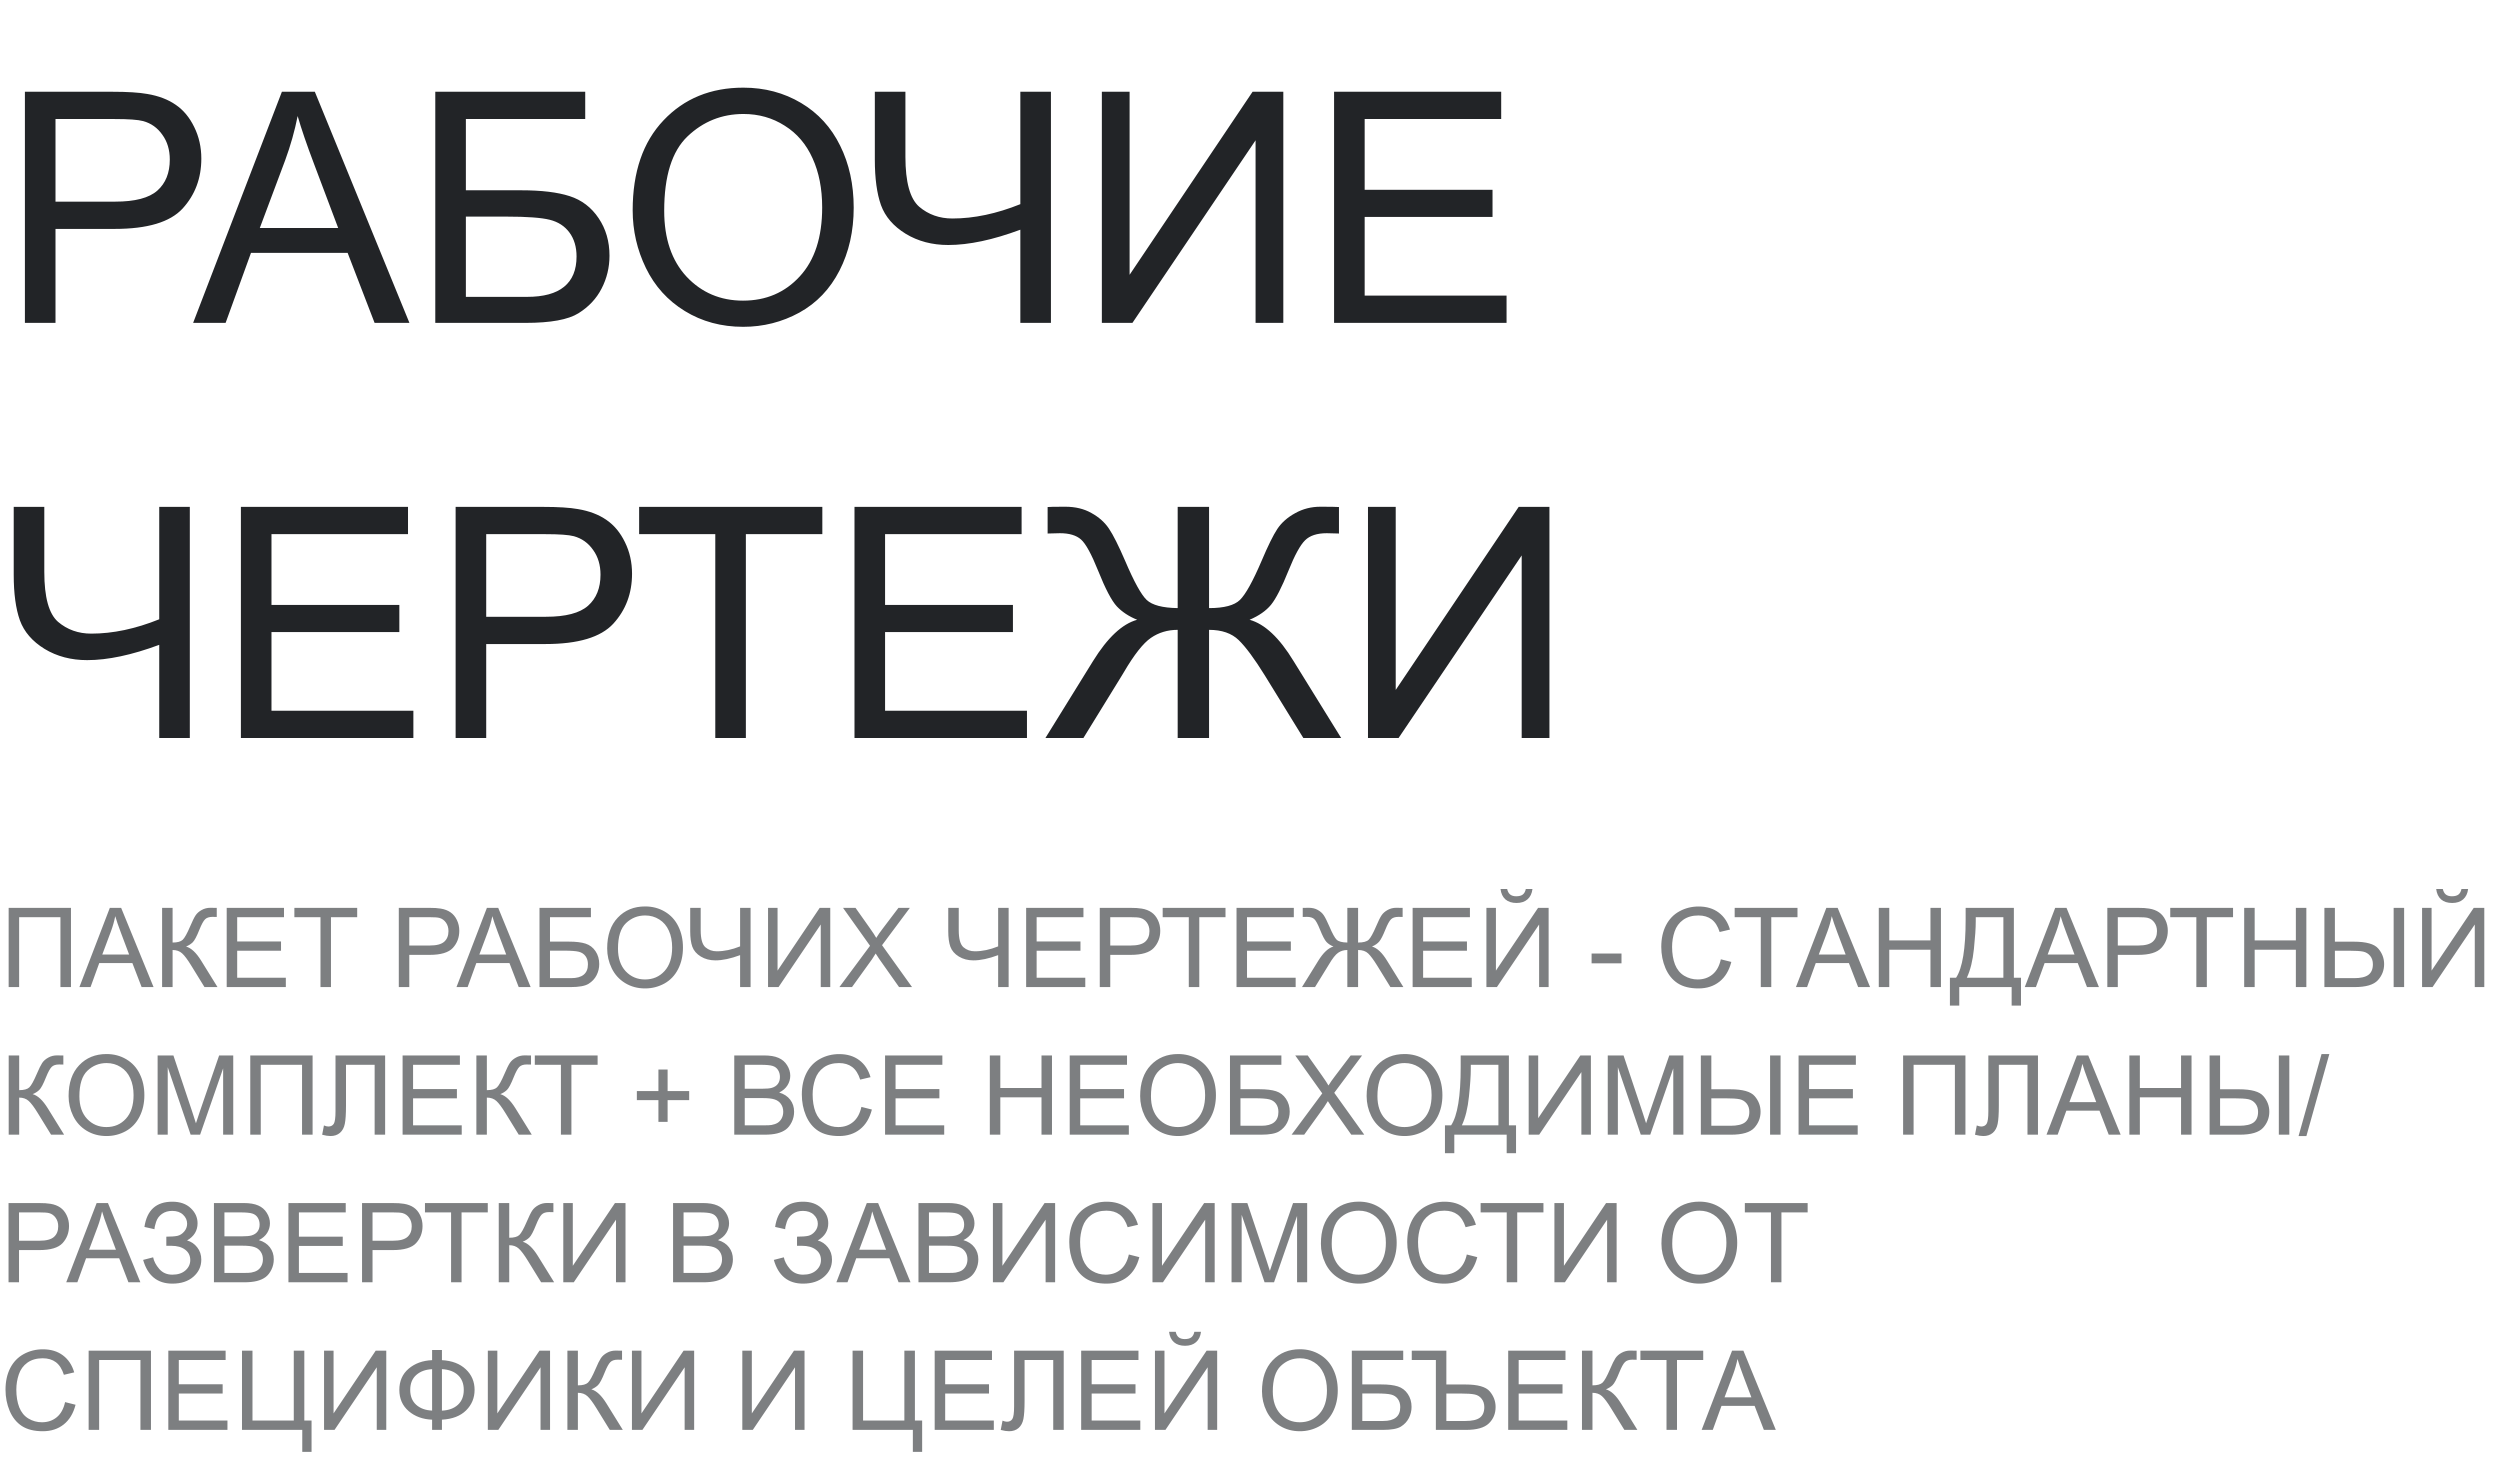 <?xml version="1.0" encoding="UTF-8"?> <svg xmlns="http://www.w3.org/2000/svg" width="271" height="159" viewBox="0 0 271 159" fill="none"><path d="M2.7 35V9.946H12.151C13.814 9.946 15.085 10.026 15.962 10.185C17.192 10.391 18.224 10.784 19.055 11.365C19.887 11.934 20.553 12.738 21.055 13.774C21.567 14.811 21.824 15.95 21.824 17.192C21.824 19.323 21.146 21.129 19.79 22.61C18.434 24.08 15.985 24.814 12.441 24.814H6.016V35H2.7ZM6.016 21.858H12.493C14.635 21.858 16.156 21.459 17.056 20.662C17.956 19.864 18.406 18.742 18.406 17.295C18.406 16.247 18.138 15.352 17.602 14.612C17.078 13.86 16.384 13.364 15.518 13.125C14.959 12.977 13.928 12.903 12.424 12.903H6.016V21.858ZM20.935 35L30.557 9.946H34.128L44.382 35H40.605L37.683 27.412H27.207L24.456 35H20.935ZM28.164 24.712H36.658L34.043 17.773C33.245 15.666 32.653 13.934 32.266 12.578C31.947 14.185 31.497 15.78 30.916 17.363L28.164 24.712ZM47.185 9.946H63.438V12.903H50.501V20.627H56.482C58.692 20.627 60.447 20.838 61.746 21.26C63.056 21.681 64.104 22.479 64.89 23.652C65.676 24.814 66.069 26.17 66.069 27.72C66.069 28.984 65.784 30.169 65.215 31.274C64.657 32.368 63.819 33.263 62.703 33.958C61.586 34.653 59.683 35 56.995 35H47.185V9.946ZM50.501 32.18H57.131C58.92 32.18 60.259 31.816 61.148 31.086C62.047 30.357 62.498 29.264 62.498 27.805C62.498 26.768 62.241 25.902 61.728 25.207C61.216 24.512 60.504 24.051 59.592 23.823C58.681 23.595 57.126 23.481 54.927 23.481H50.501V32.18ZM68.582 22.798C68.582 18.639 69.698 15.387 71.931 13.04C74.164 10.681 77.047 9.502 80.579 9.502C82.891 9.502 84.976 10.055 86.834 11.16C88.691 12.265 90.103 13.809 91.072 15.791C92.052 17.762 92.541 20.001 92.541 22.507C92.541 25.048 92.029 27.321 91.003 29.326C89.978 31.331 88.525 32.852 86.645 33.889C84.766 34.915 82.738 35.427 80.561 35.427C78.203 35.427 76.095 34.858 74.238 33.718C72.381 32.579 70.974 31.024 70.017 29.053C69.06 27.082 68.582 24.997 68.582 22.798ZM71.999 22.849C71.999 25.868 72.808 28.25 74.426 29.993C76.055 31.724 78.095 32.59 80.544 32.59C83.04 32.59 85.09 31.713 86.697 29.959C88.315 28.204 89.124 25.715 89.124 22.49C89.124 20.451 88.776 18.674 88.081 17.158C87.397 15.632 86.389 14.452 85.056 13.621C83.734 12.777 82.248 12.356 80.596 12.356C78.249 12.356 76.226 13.165 74.529 14.783C72.843 16.389 71.999 19.078 71.999 22.849ZM113.921 35H110.605V24.9C107.632 26.005 105.028 26.558 102.795 26.558C101.052 26.558 99.514 26.153 98.181 25.344C96.848 24.524 95.954 23.487 95.498 22.234C95.054 20.981 94.832 19.34 94.832 17.312V9.946H98.147V17.004C98.147 19.739 98.643 21.539 99.634 22.405C100.636 23.259 101.838 23.686 103.24 23.686C105.575 23.686 108.031 23.168 110.605 22.131V9.946H113.921V35ZM119.441 9.946H122.449V29.788L135.779 9.946H139.111V35H136.104V15.21L122.756 35H119.441V9.946ZM144.614 35V9.946H162.729V12.903H147.93V20.576H161.79V23.516H147.93V32.044H163.311V35H144.614ZM20.576 80H17.261V69.9C14.287 71.005 11.684 71.558 9.451 71.558C7.708 71.558 6.169 71.153 4.836 70.344C3.503 69.524 2.609 68.487 2.153 67.234C1.709 65.981 1.487 64.34 1.487 62.312V54.946H4.802V62.004C4.802 64.739 5.298 66.539 6.289 67.405C7.292 68.259 8.494 68.686 9.895 68.686C12.231 68.686 14.686 68.168 17.261 67.131V54.946H20.576V80ZM26.113 80V54.946H44.228V57.903H29.429V65.576H43.289V68.516H29.429V77.043H44.81V80H26.113ZM49.39 80V54.946H58.84C60.504 54.946 61.774 55.026 62.651 55.185C63.882 55.391 64.913 55.784 65.745 56.365C66.576 56.934 67.243 57.738 67.744 58.774C68.257 59.811 68.513 60.95 68.513 62.192C68.513 64.323 67.835 66.129 66.48 67.61C65.124 69.08 62.674 69.814 59.131 69.814H52.705V80H49.39ZM52.705 66.858H59.182C61.324 66.858 62.845 66.459 63.745 65.662C64.645 64.864 65.095 63.742 65.095 62.295C65.095 61.247 64.828 60.352 64.292 59.612C63.768 58.86 63.073 58.364 62.207 58.125C61.649 57.977 60.618 57.903 59.114 57.903H52.705V66.858ZM77.537 80V57.903H69.282V54.946H89.141V57.903H80.852V80H77.537ZM92.627 80V54.946H110.742V57.903H95.942V65.576H109.802V68.516H95.942V77.043H111.323V80H92.627ZM131.062 54.946V65.918C132.691 65.918 133.808 65.622 134.412 65.029C135.027 64.425 135.807 63.018 136.753 60.808C137.448 59.167 138.018 58.011 138.462 57.339C138.918 56.655 139.561 56.086 140.393 55.63C141.225 55.163 142.136 54.929 143.127 54.929C144.21 54.929 144.882 54.941 145.144 54.963V57.834C145.042 57.834 144.825 57.829 144.495 57.817C144.13 57.806 143.908 57.8 143.828 57.8C142.769 57.8 141.982 58.057 141.47 58.569C140.946 59.082 140.347 60.176 139.675 61.851C138.946 63.662 138.314 64.898 137.778 65.559C137.243 66.209 136.468 66.75 135.454 67.183C137.095 67.638 138.684 69.131 140.222 71.66L145.383 80H141.282L137.095 73.198C135.978 71.398 135.038 70.128 134.275 69.387C133.512 68.647 132.441 68.276 131.062 68.276V80H127.661V68.276C126.567 68.276 125.599 68.567 124.756 69.148C123.924 69.718 122.95 70.954 121.833 72.856L121.628 73.198L117.441 80H113.323L118.484 71.66C120.056 69.12 121.651 67.627 123.269 67.183C122.369 66.818 121.634 66.334 121.064 65.73C120.495 65.115 119.817 63.822 119.031 61.851C118.313 60.062 117.698 58.94 117.185 58.484C116.672 58.028 115.909 57.8 114.895 57.8L113.562 57.834V54.963C113.687 54.941 114.325 54.929 115.476 54.929C116.57 54.929 117.515 55.157 118.313 55.613C119.122 56.057 119.754 56.621 120.21 57.305C120.666 57.977 121.252 59.145 121.97 60.808C122.927 63.053 123.702 64.46 124.294 65.029C124.898 65.599 126.021 65.895 127.661 65.918V54.946H131.062ZM148.289 54.946H151.296V74.788L164.626 54.946H167.959V80H164.951V60.21L151.604 80H148.289V54.946Z" fill="#222427"></path><path d="M0.938 98.41H7.693V107H6.551V99.424H2.074V107H0.938V98.41ZM8.607 107L11.906 98.41H13.131L16.646 107H15.352L14.35 104.398H10.758L9.814 107H8.607ZM11.086 103.473H13.998L13.102 101.094C12.828 100.371 12.625 99.777 12.492 99.312C12.383 99.863 12.229 100.41 12.029 100.953L11.086 103.473ZM17.572 98.41H18.709V102.172C19.229 102.172 19.594 102.072 19.805 101.873C20.016 101.67 20.285 101.186 20.613 100.42C20.852 99.857 21.047 99.461 21.199 99.231C21.355 98.996 21.576 98.801 21.861 98.644C22.146 98.484 22.461 98.404 22.805 98.404C23.242 98.404 23.473 98.408 23.496 98.416V99.4C23.457 99.4 23.381 99.398 23.268 99.394C23.143 99.391 23.066 99.389 23.039 99.389C22.676 99.389 22.406 99.477 22.23 99.652C22.051 99.828 21.846 100.203 21.615 100.777C21.326 101.504 21.082 101.963 20.883 102.154C20.684 102.342 20.445 102.492 20.168 102.605C20.723 102.758 21.27 103.27 21.809 104.141L23.578 107H22.166L20.73 104.668C20.336 104.023 20.006 103.582 19.74 103.344C19.475 103.102 19.131 102.98 18.709 102.98V107H17.572V98.41ZM24.574 107V98.41H30.785V99.424H25.711V102.055H30.463V103.062H25.711V105.986H30.984V107H24.574ZM34.74 107V99.424H31.91V98.41H38.719V99.424H35.877V107H34.74ZM43.23 107V98.41H46.471C47.041 98.41 47.477 98.438 47.777 98.492C48.199 98.562 48.553 98.697 48.838 98.897C49.123 99.092 49.352 99.367 49.523 99.723C49.699 100.078 49.787 100.469 49.787 100.895C49.787 101.625 49.555 102.244 49.09 102.752C48.625 103.256 47.785 103.508 46.57 103.508H44.367V107H43.23ZM44.367 102.494H46.588C47.322 102.494 47.844 102.357 48.152 102.084C48.461 101.811 48.615 101.426 48.615 100.93C48.615 100.57 48.523 100.264 48.34 100.01C48.16 99.752 47.922 99.582 47.625 99.5C47.434 99.449 47.08 99.424 46.565 99.424H44.367V102.494ZM49.482 107L52.781 98.41H54.006L57.522 107H56.227L55.225 104.398H51.633L50.69 107H49.482ZM51.961 103.473H54.873L53.977 101.094C53.703 100.371 53.5 99.777 53.367 99.312C53.258 99.863 53.103 100.41 52.904 100.953L51.961 103.473ZM58.482 98.41H64.055V99.424H59.619V102.072H61.67C62.428 102.072 63.029 102.145 63.475 102.289C63.924 102.434 64.283 102.707 64.553 103.109C64.822 103.508 64.957 103.973 64.957 104.504C64.957 104.938 64.859 105.344 64.664 105.723C64.473 106.098 64.186 106.404 63.803 106.643C63.42 106.881 62.768 107 61.846 107H58.482V98.41ZM59.619 106.033H61.893C62.506 106.033 62.965 105.908 63.27 105.658C63.578 105.408 63.732 105.033 63.732 104.533C63.732 104.178 63.645 103.881 63.469 103.643C63.293 103.404 63.049 103.246 62.736 103.168C62.424 103.09 61.891 103.051 61.137 103.051H59.619V106.033ZM65.818 102.816C65.818 101.391 66.201 100.275 66.967 99.471C67.732 98.662 68.721 98.258 69.932 98.258C70.725 98.258 71.439 98.447 72.076 98.826C72.713 99.205 73.197 99.734 73.529 100.414C73.865 101.09 74.033 101.857 74.033 102.717C74.033 103.588 73.857 104.367 73.506 105.055C73.154 105.742 72.656 106.264 72.012 106.619C71.367 106.971 70.672 107.146 69.926 107.146C69.117 107.146 68.394 106.951 67.758 106.561C67.121 106.17 66.639 105.637 66.311 104.961C65.982 104.285 65.818 103.57 65.818 102.816ZM66.99 102.834C66.99 103.869 67.268 104.686 67.822 105.283C68.381 105.877 69.08 106.174 69.92 106.174C70.775 106.174 71.478 105.873 72.029 105.271C72.584 104.67 72.861 103.816 72.861 102.711C72.861 102.012 72.742 101.402 72.504 100.883C72.269 100.359 71.924 99.955 71.467 99.67C71.014 99.381 70.504 99.236 69.938 99.236C69.133 99.236 68.439 99.514 67.857 100.068C67.279 100.619 66.99 101.541 66.99 102.834ZM81.363 107H80.227V103.537C79.207 103.916 78.314 104.105 77.549 104.105C76.951 104.105 76.424 103.967 75.967 103.689C75.51 103.408 75.203 103.053 75.047 102.623C74.894 102.193 74.818 101.631 74.818 100.936V98.41H75.955V100.83C75.955 101.768 76.125 102.385 76.465 102.682C76.809 102.975 77.221 103.121 77.701 103.121C78.502 103.121 79.344 102.943 80.227 102.588V98.41H81.363V107ZM83.256 98.41H84.287V105.213L88.857 98.41H90V107H88.969V100.215L84.393 107H83.256V98.41ZM90.99 107L94.312 102.523L91.383 98.41H92.736L94.295 100.613C94.619 101.07 94.85 101.422 94.986 101.668C95.178 101.355 95.404 101.029 95.666 100.689L97.394 98.41H98.631L95.613 102.459L98.865 107H97.459L95.297 103.936C95.176 103.76 95.051 103.568 94.922 103.361C94.731 103.674 94.594 103.889 94.512 104.006L92.356 107H90.99ZM109.336 107H108.199V103.537C107.18 103.916 106.287 104.105 105.521 104.105C104.924 104.105 104.396 103.967 103.939 103.689C103.482 103.408 103.176 103.053 103.02 102.623C102.867 102.193 102.791 101.631 102.791 100.936V98.41H103.928V100.83C103.928 101.768 104.098 102.385 104.438 102.682C104.781 102.975 105.193 103.121 105.674 103.121C106.475 103.121 107.316 102.943 108.199 102.588V98.41H109.336V107ZM111.234 107V98.41H117.445V99.424H112.371V102.055H117.123V103.062H112.371V105.986H117.645V107H111.234ZM119.215 107V98.41H122.455C123.025 98.41 123.461 98.438 123.762 98.492C124.184 98.562 124.537 98.697 124.822 98.897C125.107 99.092 125.336 99.367 125.508 99.723C125.684 100.078 125.771 100.469 125.771 100.895C125.771 101.625 125.539 102.244 125.074 102.752C124.609 103.256 123.77 103.508 122.555 103.508H120.352V107H119.215ZM120.352 102.494H122.572C123.307 102.494 123.828 102.357 124.137 102.084C124.445 101.811 124.6 101.426 124.6 100.93C124.6 100.57 124.508 100.264 124.324 100.01C124.145 99.752 123.906 99.582 123.609 99.5C123.418 99.449 123.064 99.424 122.549 99.424H120.352V102.494ZM128.865 107V99.424H126.035V98.41H132.844V99.424H130.002V107H128.865ZM134.039 107V98.41H140.25V99.424H135.176V102.055H139.928V103.062H135.176V105.986H140.449V107H134.039ZM147.217 98.41V102.172C147.775 102.172 148.158 102.07 148.365 101.867C148.576 101.66 148.844 101.178 149.168 100.42C149.406 99.857 149.602 99.461 149.754 99.231C149.91 98.996 150.131 98.801 150.416 98.644C150.701 98.484 151.014 98.404 151.354 98.404C151.725 98.404 151.955 98.408 152.045 98.416V99.4C152.01 99.4 151.936 99.398 151.822 99.394C151.697 99.391 151.621 99.389 151.594 99.389C151.23 99.389 150.961 99.477 150.785 99.652C150.605 99.828 150.4 100.203 150.17 100.777C149.92 101.398 149.703 101.822 149.52 102.049C149.336 102.271 149.07 102.457 148.723 102.605C149.285 102.762 149.83 103.273 150.357 104.141L152.127 107H150.721L149.285 104.668C148.902 104.051 148.58 103.615 148.318 103.361C148.057 103.107 147.689 102.98 147.217 102.98V107H146.051V102.98C145.676 102.98 145.344 103.08 145.055 103.279C144.77 103.475 144.436 103.898 144.053 104.551L143.982 104.668L142.547 107H141.135L142.904 104.141C143.443 103.27 143.99 102.758 144.545 102.605C144.236 102.48 143.984 102.314 143.789 102.107C143.594 101.896 143.361 101.453 143.092 100.777C142.846 100.164 142.635 99.779 142.459 99.623C142.283 99.467 142.021 99.389 141.674 99.389L141.217 99.4V98.416C141.26 98.408 141.479 98.404 141.873 98.404C142.248 98.404 142.572 98.482 142.846 98.639C143.123 98.791 143.34 98.984 143.496 99.219C143.652 99.449 143.854 99.85 144.1 100.42C144.428 101.189 144.693 101.672 144.896 101.867C145.104 102.062 145.488 102.164 146.051 102.172V98.41H147.217ZM153.129 107V98.41H159.34V99.424H154.266V102.055H159.018V103.062H154.266V105.986H159.539V107H153.129ZM161.127 98.41H162.158V105.213L166.729 98.41H167.871V107H166.84V100.215L162.264 107H161.127V98.41ZM165.398 96.365H166.119C166.061 96.853 165.881 97.228 165.58 97.49C165.283 97.752 164.887 97.883 164.391 97.883C163.891 97.883 163.49 97.754 163.189 97.496C162.893 97.234 162.715 96.857 162.656 96.365H163.377C163.432 96.631 163.539 96.83 163.699 96.963C163.863 97.092 164.082 97.156 164.355 97.156C164.672 97.156 164.91 97.094 165.07 96.969C165.234 96.84 165.344 96.639 165.398 96.365ZM172.529 104.422V103.361H175.77V104.422H172.529ZM186.539 103.988L187.676 104.275C187.438 105.209 187.008 105.922 186.387 106.414C185.77 106.902 185.014 107.146 184.119 107.146C183.193 107.146 182.439 106.959 181.857 106.584C181.279 106.205 180.838 105.658 180.533 104.943C180.232 104.229 180.082 103.461 180.082 102.641C180.082 101.746 180.252 100.967 180.592 100.303C180.936 99.635 181.422 99.129 182.051 98.785C182.684 98.438 183.379 98.264 184.137 98.264C184.996 98.264 185.719 98.482 186.305 98.92C186.891 99.357 187.299 99.973 187.529 100.766L186.41 101.029C186.211 100.404 185.922 99.949 185.543 99.664C185.164 99.379 184.688 99.236 184.113 99.236C183.453 99.236 182.9 99.394 182.455 99.711C182.014 100.027 181.703 100.453 181.523 100.988C181.344 101.52 181.254 102.068 181.254 102.635C181.254 103.365 181.359 104.004 181.57 104.551C181.785 105.094 182.117 105.5 182.566 105.77C183.016 106.039 183.502 106.174 184.025 106.174C184.662 106.174 185.201 105.99 185.643 105.623C186.084 105.256 186.383 104.711 186.539 103.988ZM190.869 107V99.424H188.039V98.41H194.848V99.424H192.006V107H190.869ZM194.678 107L197.977 98.41H199.201L202.717 107H201.422L200.42 104.398H196.828L195.885 107H194.678ZM197.156 103.473H200.068L199.172 101.094C198.898 100.371 198.695 99.777 198.562 99.312C198.453 99.863 198.299 100.41 198.1 100.953L197.156 103.473ZM203.66 107V98.41H204.797V101.938H209.262V98.41H210.398V107H209.262V102.951H204.797V107H203.66ZM213.076 98.41H218.303V105.986H219.076V109.004H218.062V107H212.385V109.004H211.371V105.986H212.039C212.73 104.943 213.076 102.836 213.076 99.664V98.41ZM217.166 99.424H214.172V99.863C214.172 100.594 214.105 101.594 213.973 102.863C213.844 104.129 213.588 105.17 213.205 105.986H217.166V99.424ZM219.486 107L222.785 98.41H224.01L227.525 107H226.23L225.229 104.398H221.637L220.693 107H219.486ZM221.965 103.473H224.877L223.98 101.094C223.707 100.371 223.504 99.777 223.371 99.312C223.262 99.863 223.107 100.41 222.908 100.953L221.965 103.473ZM228.434 107V98.41H231.674C232.244 98.41 232.68 98.438 232.98 98.492C233.402 98.562 233.756 98.697 234.041 98.897C234.326 99.092 234.555 99.367 234.727 99.723C234.902 100.078 234.99 100.469 234.99 100.895C234.99 101.625 234.758 102.244 234.293 102.752C233.828 103.256 232.988 103.508 231.773 103.508H229.57V107H228.434ZM229.57 102.494H231.791C232.525 102.494 233.047 102.357 233.355 102.084C233.664 101.811 233.818 101.426 233.818 100.93C233.818 100.57 233.727 100.264 233.543 100.01C233.363 99.752 233.125 99.582 232.828 99.5C232.637 99.449 232.283 99.424 231.768 99.424H229.57V102.494ZM238.084 107V99.424H235.254V98.41H242.062V99.424H239.221V107H238.084ZM243.27 107V98.41H244.406V101.938H248.871V98.41H250.008V107H248.871V102.951H244.406V107H243.27ZM251.965 98.41H253.102V102.078H255.152C256.496 102.078 257.379 102.326 257.801 102.822C258.227 103.318 258.439 103.881 258.439 104.51C258.439 105.174 258.213 105.756 257.76 106.256C257.307 106.752 256.465 107 255.234 107H251.965V98.41ZM253.102 106.033H255.182C255.896 106.033 256.414 105.914 256.734 105.676C257.059 105.434 257.221 105.049 257.221 104.521C257.221 104.162 257.123 103.861 256.928 103.619C256.732 103.377 256.48 103.223 256.172 103.156C255.863 103.09 255.348 103.057 254.625 103.057H253.102V106.033ZM259.471 98.41H260.607V107H259.471V98.41ZM262.553 98.41H263.584V105.213L268.154 98.41H269.297V107H268.266V100.215L263.689 107H262.553V98.41ZM266.824 96.365H267.545C267.486 96.853 267.307 97.228 267.006 97.49C266.709 97.752 266.312 97.883 265.816 97.883C265.316 97.883 264.916 97.754 264.615 97.496C264.318 97.234 264.141 96.857 264.082 96.365H264.803C264.857 96.631 264.965 96.83 265.125 96.963C265.289 97.092 265.508 97.156 265.781 97.156C266.098 97.156 266.336 97.094 266.496 96.969C266.66 96.84 266.77 96.639 266.824 96.365ZM0.943 114.41H2.08V118.172C2.6 118.172 2.965 118.072 3.176 117.873C3.387 117.67 3.656 117.186 3.984 116.42C4.223 115.857 4.418 115.461 4.57 115.23C4.727 114.996 4.947 114.801 5.232 114.645C5.518 114.484 5.832 114.404 6.176 114.404C6.613 114.404 6.844 114.408 6.867 114.416V115.4C6.828 115.4 6.752 115.398 6.639 115.395C6.514 115.391 6.438 115.389 6.41 115.389C6.047 115.389 5.777 115.477 5.602 115.652C5.422 115.828 5.217 116.203 4.986 116.777C4.697 117.504 4.453 117.963 4.254 118.154C4.055 118.342 3.816 118.492 3.539 118.605C4.094 118.758 4.641 119.27 5.18 120.141L6.949 123H5.537L4.102 120.668C3.707 120.023 3.377 119.582 3.111 119.344C2.846 119.102 2.502 118.98 2.08 118.98V123H0.943V114.41ZM7.436 118.816C7.436 117.391 7.818 116.275 8.584 115.471C9.35 114.662 10.338 114.258 11.549 114.258C12.342 114.258 13.057 114.447 13.693 114.826C14.33 115.205 14.815 115.734 15.146 116.414C15.482 117.09 15.65 117.857 15.65 118.717C15.65 119.588 15.475 120.367 15.123 121.055C14.771 121.742 14.273 122.264 13.629 122.619C12.984 122.971 12.289 123.146 11.543 123.146C10.734 123.146 10.012 122.951 9.375 122.561C8.738 122.17 8.256 121.637 7.928 120.961C7.6 120.285 7.436 119.57 7.436 118.816ZM8.607 118.834C8.607 119.869 8.885 120.686 9.439 121.283C9.998 121.877 10.697 122.174 11.537 122.174C12.393 122.174 13.096 121.873 13.646 121.271C14.201 120.67 14.479 119.816 14.479 118.711C14.479 118.012 14.359 117.402 14.121 116.883C13.887 116.359 13.541 115.955 13.084 115.67C12.631 115.381 12.121 115.236 11.555 115.236C10.75 115.236 10.057 115.514 9.475 116.068C8.896 116.619 8.607 117.541 8.607 118.834ZM17.086 123V114.41H18.797L20.83 120.492C21.018 121.059 21.154 121.482 21.24 121.764C21.338 121.451 21.49 120.992 21.697 120.387L23.754 114.41H25.283V123H24.188V115.811L21.691 123H20.666L18.182 115.688V123H17.086ZM27.129 114.41H33.885V123H32.742V115.424H28.266V123H27.129V114.41ZM36.369 114.41H41.748V123H40.611V115.424H37.506V119.848C37.506 120.746 37.463 121.404 37.377 121.822C37.295 122.24 37.119 122.566 36.85 122.801C36.58 123.031 36.238 123.146 35.824 123.146C35.574 123.146 35.273 123.1 34.922 123.006L35.115 121.998C35.303 122.076 35.463 122.115 35.596 122.115C35.853 122.115 36.047 122.02 36.176 121.828C36.305 121.633 36.369 121.176 36.369 120.457V114.41ZM43.641 123V114.41H49.852V115.424H44.777V118.055H49.529V119.062H44.777V121.986H50.051V123H43.641ZM51.639 114.41H52.775V118.172C53.295 118.172 53.66 118.072 53.871 117.873C54.082 117.67 54.352 117.186 54.68 116.42C54.918 115.857 55.113 115.461 55.266 115.23C55.422 114.996 55.643 114.801 55.928 114.645C56.213 114.484 56.527 114.404 56.871 114.404C57.309 114.404 57.539 114.408 57.562 114.416V115.4C57.523 115.4 57.447 115.398 57.334 115.395C57.209 115.391 57.133 115.389 57.105 115.389C56.742 115.389 56.473 115.477 56.297 115.652C56.117 115.828 55.912 116.203 55.682 116.777C55.393 117.504 55.148 117.963 54.949 118.154C54.75 118.342 54.512 118.492 54.234 118.605C54.789 118.758 55.336 119.27 55.875 120.141L57.645 123H56.232L54.797 120.668C54.402 120.023 54.072 119.582 53.807 119.344C53.541 119.102 53.197 118.98 52.775 118.98V123H51.639V114.41ZM60.803 123V115.424H57.973V114.41H64.781V115.424H61.94V123H60.803ZM71.373 121.611V119.256H69.035V118.271H71.373V115.934H72.369V118.271H74.707V119.256H72.369V121.611H71.373ZM79.594 123V114.41H82.816C83.473 114.41 83.998 114.498 84.393 114.674C84.791 114.846 85.102 115.113 85.324 115.477C85.551 115.836 85.664 116.213 85.664 116.607C85.664 116.975 85.564 117.32 85.365 117.645C85.166 117.969 84.865 118.23 84.463 118.43C84.982 118.582 85.381 118.842 85.658 119.209C85.939 119.576 86.08 120.01 86.08 120.51C86.08 120.912 85.994 121.287 85.822 121.635C85.654 121.979 85.445 122.244 85.195 122.432C84.945 122.619 84.631 122.762 84.252 122.859C83.877 122.953 83.416 123 82.869 123H79.594ZM80.731 118.02H82.588C83.092 118.02 83.453 117.986 83.672 117.92C83.961 117.834 84.178 117.691 84.322 117.492C84.471 117.293 84.545 117.043 84.545 116.742C84.545 116.457 84.477 116.207 84.34 115.992C84.203 115.773 84.008 115.625 83.754 115.547C83.5 115.465 83.064 115.424 82.447 115.424H80.731V118.02ZM80.731 121.986H82.869C83.236 121.986 83.494 121.973 83.643 121.945C83.904 121.898 84.123 121.82 84.299 121.711C84.475 121.602 84.619 121.443 84.732 121.236C84.846 121.025 84.902 120.783 84.902 120.51C84.902 120.189 84.82 119.912 84.656 119.678C84.492 119.439 84.264 119.273 83.971 119.18C83.682 119.082 83.264 119.033 82.717 119.033H80.731V121.986ZM93.375 119.988L94.512 120.275C94.273 121.209 93.844 121.922 93.223 122.414C92.606 122.902 91.85 123.146 90.955 123.146C90.029 123.146 89.275 122.959 88.693 122.584C88.115 122.205 87.674 121.658 87.369 120.943C87.068 120.229 86.918 119.461 86.918 118.641C86.918 117.746 87.088 116.967 87.428 116.303C87.772 115.635 88.258 115.129 88.887 114.785C89.519 114.438 90.215 114.264 90.973 114.264C91.832 114.264 92.555 114.482 93.141 114.92C93.727 115.357 94.135 115.973 94.365 116.766L93.246 117.029C93.047 116.404 92.758 115.949 92.379 115.664C92 115.379 91.523 115.236 90.949 115.236C90.289 115.236 89.736 115.395 89.291 115.711C88.85 116.027 88.539 116.453 88.359 116.988C88.18 117.52 88.09 118.068 88.09 118.635C88.09 119.365 88.195 120.004 88.406 120.551C88.621 121.094 88.953 121.5 89.402 121.77C89.852 122.039 90.338 122.174 90.861 122.174C91.498 122.174 92.037 121.99 92.478 121.623C92.92 121.256 93.219 120.711 93.375 119.988ZM95.941 123V114.41H102.152V115.424H97.078V118.055H101.83V119.062H97.078V121.986H102.352V123H95.941ZM107.297 123V114.41H108.434V117.938H112.898V114.41H114.035V123H112.898V118.951H108.434V123H107.297ZM115.957 123V114.41H122.168V115.424H117.094V118.055H121.846V119.062H117.094V121.986H122.367V123H115.957ZM123.592 118.816C123.592 117.391 123.975 116.275 124.74 115.471C125.506 114.662 126.494 114.258 127.705 114.258C128.498 114.258 129.213 114.447 129.85 114.826C130.486 115.205 130.971 115.734 131.303 116.414C131.639 117.09 131.807 117.857 131.807 118.717C131.807 119.588 131.631 120.367 131.279 121.055C130.928 121.742 130.43 122.264 129.785 122.619C129.141 122.971 128.445 123.146 127.699 123.146C126.891 123.146 126.168 122.951 125.531 122.561C124.895 122.17 124.412 121.637 124.084 120.961C123.756 120.285 123.592 119.57 123.592 118.816ZM124.764 118.834C124.764 119.869 125.041 120.686 125.596 121.283C126.154 121.877 126.854 122.174 127.693 122.174C128.549 122.174 129.252 121.873 129.803 121.271C130.357 120.67 130.635 119.816 130.635 118.711C130.635 118.012 130.516 117.402 130.277 116.883C130.043 116.359 129.697 115.955 129.24 115.67C128.787 115.381 128.277 115.236 127.711 115.236C126.906 115.236 126.213 115.514 125.631 116.068C125.053 116.619 124.764 117.541 124.764 118.834ZM133.33 114.41H138.902V115.424H134.467V118.072H136.518C137.275 118.072 137.877 118.145 138.322 118.289C138.771 118.434 139.131 118.707 139.4 119.109C139.67 119.508 139.805 119.973 139.805 120.504C139.805 120.938 139.707 121.344 139.512 121.723C139.32 122.098 139.033 122.404 138.65 122.643C138.268 122.881 137.615 123 136.693 123H133.33V114.41ZM134.467 122.033H136.74C137.354 122.033 137.812 121.908 138.117 121.658C138.426 121.408 138.58 121.033 138.58 120.533C138.58 120.178 138.492 119.881 138.316 119.643C138.141 119.404 137.896 119.246 137.584 119.168C137.271 119.09 136.738 119.051 135.984 119.051H134.467V122.033ZM140.01 123L143.332 118.523L140.402 114.41H141.756L143.314 116.613C143.639 117.07 143.869 117.422 144.006 117.668C144.197 117.355 144.424 117.029 144.686 116.689L146.414 114.41H147.65L144.633 118.459L147.885 123H146.479L144.316 119.936C144.195 119.76 144.07 119.568 143.941 119.361C143.75 119.674 143.613 119.889 143.531 120.006L141.375 123H140.01ZM148.143 118.816C148.143 117.391 148.525 116.275 149.291 115.471C150.057 114.662 151.045 114.258 152.256 114.258C153.049 114.258 153.764 114.447 154.4 114.826C155.037 115.205 155.521 115.734 155.854 116.414C156.189 117.09 156.357 117.857 156.357 118.717C156.357 119.588 156.182 120.367 155.83 121.055C155.479 121.742 154.98 122.264 154.336 122.619C153.691 122.971 152.996 123.146 152.25 123.146C151.441 123.146 150.719 122.951 150.082 122.561C149.445 122.17 148.963 121.637 148.635 120.961C148.307 120.285 148.143 119.57 148.143 118.816ZM149.314 118.834C149.314 119.869 149.592 120.686 150.146 121.283C150.705 121.877 151.404 122.174 152.244 122.174C153.1 122.174 153.803 121.873 154.354 121.271C154.908 120.67 155.186 119.816 155.186 118.711C155.186 118.012 155.066 117.402 154.828 116.883C154.594 116.359 154.248 115.955 153.791 115.67C153.338 115.381 152.828 115.236 152.262 115.236C151.457 115.236 150.764 115.514 150.182 116.068C149.604 116.619 149.314 117.541 149.314 118.834ZM158.338 114.41H163.564V121.986H164.338V125.004H163.324V123H157.646V125.004H156.633V121.986H157.301C157.992 120.943 158.338 118.836 158.338 115.664V114.41ZM162.428 115.424H159.434V115.863C159.434 116.594 159.367 117.594 159.234 118.863C159.105 120.129 158.85 121.17 158.467 121.986H162.428V115.424ZM165.709 114.41H166.74V121.213L171.311 114.41H172.453V123H171.422V116.215L166.846 123H165.709V114.41ZM174.281 123V114.41H175.992L178.025 120.492C178.213 121.059 178.35 121.482 178.436 121.764C178.533 121.451 178.686 120.992 178.893 120.387L180.949 114.41H182.479V123H181.383V115.811L178.887 123H177.861L175.377 115.688V123H174.281ZM184.371 114.41H185.508V118.078H187.559C188.902 118.078 189.785 118.326 190.207 118.822C190.633 119.318 190.846 119.881 190.846 120.51C190.846 121.174 190.619 121.756 190.166 122.256C189.713 122.752 188.871 123 187.641 123H184.371V114.41ZM185.508 122.033H187.588C188.303 122.033 188.82 121.914 189.141 121.676C189.465 121.434 189.627 121.049 189.627 120.521C189.627 120.162 189.529 119.861 189.334 119.619C189.139 119.377 188.887 119.223 188.578 119.156C188.27 119.09 187.754 119.057 187.031 119.057H185.508V122.033ZM191.877 114.41H193.014V123H191.877V114.41ZM194.965 123V114.41H201.176V115.424H196.102V118.055H200.854V119.062H196.102V121.986H201.375V123H194.965ZM206.297 114.41H213.053V123H211.91V115.424H207.434V123H206.297V114.41ZM215.537 114.41H220.916V123H219.779V115.424H216.674V119.848C216.674 120.746 216.631 121.404 216.545 121.822C216.463 122.24 216.287 122.566 216.018 122.801C215.748 123.031 215.406 123.146 214.992 123.146C214.742 123.146 214.441 123.1 214.09 123.006L214.283 121.998C214.471 122.076 214.631 122.115 214.764 122.115C215.021 122.115 215.215 122.02 215.344 121.828C215.473 121.633 215.537 121.176 215.537 120.457V114.41ZM221.842 123L225.141 114.41H226.365L229.881 123H228.586L227.584 120.398H223.992L223.049 123H221.842ZM224.32 119.473H227.232L226.336 117.094C226.062 116.371 225.859 115.777 225.727 115.312C225.617 115.863 225.463 116.41 225.264 116.953L224.32 119.473ZM230.824 123V114.41H231.961V117.938H236.426V114.41H237.562V123H236.426V118.951H231.961V123H230.824ZM239.52 114.41H240.656V118.078H242.707C244.051 118.078 244.934 118.326 245.355 118.822C245.781 119.318 245.994 119.881 245.994 120.51C245.994 121.174 245.768 121.756 245.314 122.256C244.861 122.752 244.02 123 242.789 123H239.52V114.41ZM240.656 122.033H242.736C243.451 122.033 243.969 121.914 244.289 121.676C244.613 121.434 244.775 121.049 244.775 120.521C244.775 120.162 244.678 119.861 244.482 119.619C244.287 119.377 244.035 119.223 243.727 119.156C243.418 119.09 242.902 119.057 242.18 119.057H240.656V122.033ZM247.025 114.41H248.162V123H247.025V114.41ZM249.164 123.146L251.654 114.264H252.498L250.014 123.146H249.164ZM0.926 139V130.41H4.166C4.736 130.41 5.172 130.438 5.473 130.492C5.895 130.562 6.248 130.697 6.533 130.896C6.818 131.092 7.047 131.367 7.219 131.723C7.395 132.078 7.482 132.469 7.482 132.895C7.482 133.625 7.25 134.244 6.785 134.752C6.32 135.256 5.48 135.508 4.266 135.508H2.062V139H0.926ZM2.062 134.494H4.283C5.018 134.494 5.539 134.357 5.848 134.084C6.156 133.811 6.311 133.426 6.311 132.93C6.311 132.57 6.219 132.264 6.035 132.01C5.855 131.752 5.617 131.582 5.32 131.5C5.129 131.449 4.775 131.424 4.26 131.424H2.062V134.494ZM7.178 139L10.477 130.41H11.701L15.217 139H13.922L12.92 136.398H9.328L8.385 139H7.178ZM9.656 135.473H12.568L11.672 133.094C11.398 132.371 11.195 131.777 11.062 131.312C10.953 131.863 10.799 132.41 10.6 132.953L9.656 135.473ZM15.516 136.574L16.6 136.293C16.682 136.711 16.9 137.129 17.256 137.547C17.615 137.965 18.09 138.174 18.68 138.174C19.281 138.174 19.756 138.02 20.104 137.711C20.451 137.402 20.625 137.029 20.625 136.592C20.625 136.119 20.441 135.744 20.074 135.467C19.707 135.186 19.207 135.045 18.574 135.045H18.029V134.055C18.553 134.055 18.953 134.025 19.23 133.967C19.508 133.904 19.752 133.75 19.963 133.504C20.178 133.254 20.285 132.971 20.285 132.654C20.285 132.279 20.139 131.953 19.846 131.676C19.557 131.398 19.164 131.26 18.668 131.26C18.234 131.26 17.863 131.369 17.555 131.588C17.25 131.803 17.039 132.09 16.922 132.449C16.805 132.805 16.746 133.07 16.746 133.246L15.656 133C15.926 131.176 16.934 130.264 18.68 130.264C19.52 130.264 20.186 130.498 20.678 130.967C21.17 131.432 21.416 131.977 21.416 132.602C21.416 133.402 21.037 134.023 20.279 134.465C20.717 134.586 21.082 134.834 21.375 135.209C21.672 135.58 21.82 136.025 21.82 136.545C21.82 137.283 21.533 137.902 20.959 138.402C20.389 138.898 19.631 139.146 18.686 139.146C17.061 139.146 16.004 138.289 15.516 136.574ZM23.191 139V130.41H26.414C27.07 130.41 27.596 130.498 27.99 130.674C28.389 130.846 28.699 131.113 28.922 131.477C29.148 131.836 29.262 132.213 29.262 132.607C29.262 132.975 29.162 133.32 28.963 133.645C28.764 133.969 28.463 134.23 28.061 134.43C28.58 134.582 28.979 134.842 29.256 135.209C29.537 135.576 29.678 136.01 29.678 136.51C29.678 136.912 29.592 137.287 29.42 137.635C29.252 137.979 29.043 138.244 28.793 138.432C28.543 138.619 28.229 138.762 27.85 138.859C27.475 138.953 27.014 139 26.467 139H23.191ZM24.328 134.02H26.186C26.689 134.02 27.051 133.986 27.27 133.92C27.559 133.834 27.775 133.691 27.92 133.492C28.068 133.293 28.143 133.043 28.143 132.742C28.143 132.457 28.074 132.207 27.938 131.992C27.801 131.773 27.605 131.625 27.352 131.547C27.098 131.465 26.662 131.424 26.045 131.424H24.328V134.02ZM24.328 137.986H26.467C26.834 137.986 27.092 137.973 27.24 137.945C27.502 137.898 27.721 137.82 27.896 137.711C28.072 137.602 28.217 137.443 28.33 137.236C28.443 137.025 28.5 136.783 28.5 136.51C28.5 136.189 28.418 135.912 28.254 135.678C28.09 135.439 27.861 135.273 27.568 135.18C27.279 135.082 26.861 135.033 26.314 135.033H24.328V137.986ZM31.266 139V130.41H37.477V131.424H32.402V134.055H37.154V135.062H32.402V137.986H37.676V139H31.266ZM39.246 139V130.41H42.486C43.057 130.41 43.492 130.438 43.793 130.492C44.215 130.562 44.568 130.697 44.853 130.896C45.139 131.092 45.367 131.367 45.539 131.723C45.715 132.078 45.803 132.469 45.803 132.895C45.803 133.625 45.57 134.244 45.105 134.752C44.641 135.256 43.801 135.508 42.586 135.508H40.383V139H39.246ZM40.383 134.494H42.603C43.338 134.494 43.859 134.357 44.168 134.084C44.477 133.811 44.631 133.426 44.631 132.93C44.631 132.57 44.539 132.264 44.355 132.01C44.176 131.752 43.938 131.582 43.641 131.5C43.449 131.449 43.096 131.424 42.58 131.424H40.383V134.494ZM48.897 139V131.424H46.066V130.41H52.875V131.424H50.033V139H48.897ZM54.065 130.41H55.201V134.172C55.721 134.172 56.086 134.072 56.297 133.873C56.508 133.67 56.777 133.186 57.105 132.42C57.344 131.857 57.539 131.461 57.691 131.23C57.848 130.996 58.068 130.801 58.353 130.645C58.639 130.484 58.953 130.404 59.297 130.404C59.734 130.404 59.965 130.408 59.988 130.416V131.4C59.949 131.4 59.873 131.398 59.76 131.395C59.635 131.391 59.559 131.389 59.531 131.389C59.168 131.389 58.898 131.477 58.723 131.652C58.543 131.828 58.338 132.203 58.107 132.777C57.818 133.504 57.574 133.963 57.375 134.154C57.176 134.342 56.938 134.492 56.66 134.605C57.215 134.758 57.762 135.27 58.301 136.141L60.07 139H58.658L57.223 136.668C56.828 136.023 56.498 135.582 56.232 135.344C55.967 135.102 55.623 134.98 55.201 134.98V139H54.065V130.41ZM61.06 130.41H62.092V137.213L66.662 130.41H67.805V139H66.773V132.215L62.197 139H61.06V130.41ZM72.961 139V130.41H76.184C76.84 130.41 77.365 130.498 77.76 130.674C78.158 130.846 78.469 131.113 78.691 131.477C78.918 131.836 79.031 132.213 79.031 132.607C79.031 132.975 78.932 133.32 78.732 133.645C78.533 133.969 78.232 134.23 77.83 134.43C78.35 134.582 78.748 134.842 79.025 135.209C79.307 135.576 79.447 136.01 79.447 136.51C79.447 136.912 79.361 137.287 79.189 137.635C79.022 137.979 78.812 138.244 78.562 138.432C78.312 138.619 77.998 138.762 77.619 138.859C77.244 138.953 76.783 139 76.236 139H72.961ZM74.098 134.02H75.955C76.459 134.02 76.82 133.986 77.039 133.92C77.328 133.834 77.545 133.691 77.689 133.492C77.838 133.293 77.912 133.043 77.912 132.742C77.912 132.457 77.844 132.207 77.707 131.992C77.57 131.773 77.375 131.625 77.121 131.547C76.867 131.465 76.432 131.424 75.814 131.424H74.098V134.02ZM74.098 137.986H76.236C76.603 137.986 76.861 137.973 77.01 137.945C77.272 137.898 77.49 137.82 77.666 137.711C77.842 137.602 77.986 137.443 78.1 137.236C78.213 137.025 78.269 136.783 78.269 136.51C78.269 136.189 78.188 135.912 78.023 135.678C77.859 135.439 77.631 135.273 77.338 135.18C77.049 135.082 76.631 135.033 76.084 135.033H74.098V137.986ZM83.883 136.574L84.967 136.293C85.049 136.711 85.268 137.129 85.623 137.547C85.982 137.965 86.457 138.174 87.047 138.174C87.648 138.174 88.123 138.02 88.471 137.711C88.818 137.402 88.992 137.029 88.992 136.592C88.992 136.119 88.809 135.744 88.441 135.467C88.074 135.186 87.574 135.045 86.941 135.045H86.397V134.055C86.92 134.055 87.32 134.025 87.598 133.967C87.875 133.904 88.119 133.75 88.33 133.504C88.545 133.254 88.652 132.971 88.652 132.654C88.652 132.279 88.506 131.953 88.213 131.676C87.924 131.398 87.531 131.26 87.035 131.26C86.602 131.26 86.231 131.369 85.922 131.588C85.617 131.803 85.406 132.09 85.289 132.449C85.172 132.805 85.113 133.07 85.113 133.246L84.023 133C84.293 131.176 85.301 130.264 87.047 130.264C87.887 130.264 88.553 130.498 89.045 130.967C89.537 131.432 89.783 131.977 89.783 132.602C89.783 133.402 89.404 134.023 88.647 134.465C89.084 134.586 89.449 134.834 89.742 135.209C90.039 135.58 90.188 136.025 90.188 136.545C90.188 137.283 89.9 137.902 89.326 138.402C88.756 138.898 87.998 139.146 87.053 139.146C85.428 139.146 84.371 138.289 83.883 136.574ZM90.662 139L93.961 130.41H95.186L98.701 139H97.406L96.404 136.398H92.812L91.869 139H90.662ZM93.141 135.473H96.053L95.156 133.094C94.883 132.371 94.68 131.777 94.547 131.312C94.438 131.863 94.283 132.41 94.084 132.953L93.141 135.473ZM99.562 139V130.41H102.785C103.441 130.41 103.967 130.498 104.361 130.674C104.76 130.846 105.07 131.113 105.293 131.477C105.52 131.836 105.633 132.213 105.633 132.607C105.633 132.975 105.533 133.32 105.334 133.645C105.135 133.969 104.834 134.23 104.432 134.43C104.951 134.582 105.35 134.842 105.627 135.209C105.908 135.576 106.049 136.01 106.049 136.51C106.049 136.912 105.963 137.287 105.791 137.635C105.623 137.979 105.414 138.244 105.164 138.432C104.914 138.619 104.6 138.762 104.221 138.859C103.846 138.953 103.385 139 102.838 139H99.562ZM100.699 134.02H102.557C103.061 134.02 103.422 133.986 103.641 133.92C103.93 133.834 104.146 133.691 104.291 133.492C104.439 133.293 104.514 133.043 104.514 132.742C104.514 132.457 104.445 132.207 104.309 131.992C104.172 131.773 103.977 131.625 103.723 131.547C103.469 131.465 103.033 131.424 102.416 131.424H100.699V134.02ZM100.699 137.986H102.838C103.205 137.986 103.463 137.973 103.611 137.945C103.873 137.898 104.092 137.82 104.268 137.711C104.443 137.602 104.588 137.443 104.701 137.236C104.814 137.025 104.871 136.783 104.871 136.51C104.871 136.189 104.789 135.912 104.625 135.678C104.461 135.439 104.232 135.273 103.939 135.18C103.65 135.082 103.232 135.033 102.686 135.033H100.699V137.986ZM107.631 130.41H108.662V137.213L113.232 130.41H114.375V139H113.344V132.215L108.768 139H107.631V130.41ZM122.367 135.988L123.504 136.275C123.266 137.209 122.836 137.922 122.215 138.414C121.598 138.902 120.842 139.146 119.947 139.146C119.021 139.146 118.268 138.959 117.686 138.584C117.107 138.205 116.666 137.658 116.361 136.943C116.061 136.229 115.91 135.461 115.91 134.641C115.91 133.746 116.08 132.967 116.42 132.303C116.764 131.635 117.25 131.129 117.879 130.785C118.512 130.438 119.207 130.264 119.965 130.264C120.824 130.264 121.547 130.482 122.133 130.92C122.719 131.357 123.127 131.973 123.357 132.766L122.238 133.029C122.039 132.404 121.75 131.949 121.371 131.664C120.992 131.379 120.516 131.236 119.941 131.236C119.281 131.236 118.729 131.395 118.283 131.711C117.842 132.027 117.531 132.453 117.352 132.988C117.172 133.52 117.082 134.068 117.082 134.635C117.082 135.365 117.188 136.004 117.398 136.551C117.613 137.094 117.945 137.5 118.395 137.77C118.844 138.039 119.33 138.174 119.854 138.174C120.49 138.174 121.029 137.99 121.471 137.623C121.912 137.256 122.211 136.711 122.367 135.988ZM124.928 130.41H125.959V137.213L130.529 130.41H131.672V139H130.641V132.215L126.064 139H124.928V130.41ZM133.5 139V130.41H135.211L137.244 136.492C137.432 137.059 137.568 137.482 137.654 137.764C137.752 137.451 137.904 136.992 138.111 136.387L140.168 130.41H141.697V139H140.602V131.811L138.105 139H137.08L134.596 131.688V139H133.5ZM143.186 134.816C143.186 133.391 143.568 132.275 144.334 131.471C145.1 130.662 146.088 130.258 147.299 130.258C148.092 130.258 148.807 130.447 149.443 130.826C150.08 131.205 150.564 131.734 150.896 132.414C151.232 133.09 151.4 133.857 151.4 134.717C151.4 135.588 151.225 136.367 150.873 137.055C150.521 137.742 150.023 138.264 149.379 138.619C148.734 138.971 148.039 139.146 147.293 139.146C146.484 139.146 145.762 138.951 145.125 138.561C144.488 138.17 144.006 137.637 143.678 136.961C143.35 136.285 143.186 135.57 143.186 134.816ZM144.357 134.834C144.357 135.869 144.635 136.686 145.189 137.283C145.748 137.877 146.447 138.174 147.287 138.174C148.143 138.174 148.846 137.873 149.396 137.271C149.951 136.67 150.229 135.816 150.229 134.711C150.229 134.012 150.109 133.402 149.871 132.883C149.637 132.359 149.291 131.955 148.834 131.67C148.381 131.381 147.871 131.236 147.305 131.236C146.5 131.236 145.807 131.514 145.225 132.068C144.646 132.619 144.357 133.541 144.357 134.834ZM159 135.988L160.137 136.275C159.898 137.209 159.469 137.922 158.848 138.414C158.23 138.902 157.475 139.146 156.58 139.146C155.654 139.146 154.9 138.959 154.318 138.584C153.74 138.205 153.299 137.658 152.994 136.943C152.693 136.229 152.543 135.461 152.543 134.641C152.543 133.746 152.713 132.967 153.053 132.303C153.396 131.635 153.883 131.129 154.512 130.785C155.145 130.438 155.84 130.264 156.598 130.264C157.457 130.264 158.18 130.482 158.766 130.92C159.352 131.357 159.76 131.973 159.99 132.766L158.871 133.029C158.672 132.404 158.383 131.949 158.004 131.664C157.625 131.379 157.148 131.236 156.574 131.236C155.914 131.236 155.361 131.395 154.916 131.711C154.475 132.027 154.164 132.453 153.984 132.988C153.805 133.52 153.715 134.068 153.715 134.635C153.715 135.365 153.82 136.004 154.031 136.551C154.246 137.094 154.578 137.5 155.027 137.77C155.477 138.039 155.963 138.174 156.486 138.174C157.123 138.174 157.662 137.99 158.104 137.623C158.545 137.256 158.844 136.711 159 135.988ZM163.33 139V131.424H160.5V130.41H167.309V131.424H164.467V139H163.33ZM168.498 130.41H169.529V137.213L174.1 130.41H175.242V139H174.211V132.215L169.635 139H168.498V130.41ZM180.1 134.816C180.1 133.391 180.482 132.275 181.248 131.471C182.014 130.662 183.002 130.258 184.213 130.258C185.006 130.258 185.721 130.447 186.357 130.826C186.994 131.205 187.479 131.734 187.811 132.414C188.146 133.09 188.314 133.857 188.314 134.717C188.314 135.588 188.139 136.367 187.787 137.055C187.436 137.742 186.938 138.264 186.293 138.619C185.648 138.971 184.953 139.146 184.207 139.146C183.398 139.146 182.676 138.951 182.039 138.561C181.402 138.17 180.92 137.637 180.592 136.961C180.264 136.285 180.1 135.57 180.1 134.816ZM181.271 134.834C181.271 135.869 181.549 136.686 182.104 137.283C182.662 137.877 183.361 138.174 184.201 138.174C185.057 138.174 185.76 137.873 186.311 137.271C186.865 136.67 187.143 135.816 187.143 134.711C187.143 134.012 187.023 133.402 186.785 132.883C186.551 132.359 186.205 131.955 185.748 131.67C185.295 131.381 184.785 131.236 184.219 131.236C183.414 131.236 182.721 131.514 182.139 132.068C181.561 132.619 181.271 133.541 181.271 134.834ZM191.971 139V131.424H189.141V130.41H195.949V131.424H193.107V139H191.971ZM7.055 151.988L8.191 152.275C7.953 153.209 7.523 153.922 6.902 154.414C6.285 154.902 5.529 155.146 4.635 155.146C3.709 155.146 2.955 154.959 2.373 154.584C1.795 154.205 1.354 153.658 1.049 152.943C0.748 152.229 0.598 151.461 0.598 150.641C0.598 149.746 0.768 148.967 1.107 148.303C1.451 147.635 1.938 147.129 2.566 146.785C3.199 146.438 3.895 146.264 4.652 146.264C5.512 146.264 6.234 146.482 6.82 146.92C7.406 147.357 7.814 147.973 8.045 148.766L6.926 149.029C6.727 148.404 6.438 147.949 6.059 147.664C5.68 147.379 5.203 147.236 4.629 147.236C3.969 147.236 3.416 147.395 2.971 147.711C2.529 148.027 2.219 148.453 2.039 148.988C1.859 149.52 1.77 150.068 1.77 150.635C1.77 151.365 1.875 152.004 2.086 152.551C2.301 153.094 2.633 153.5 3.082 153.77C3.531 154.039 4.018 154.174 4.541 154.174C5.178 154.174 5.717 153.99 6.158 153.623C6.6 153.256 6.898 152.711 7.055 151.988ZM9.609 146.41H16.365V155H15.223V147.424H10.746V155H9.609V146.41ZM18.246 155V146.41H24.457V147.424H19.383V150.055H24.135V151.062H19.383V153.986H24.656V155H18.246ZM26.232 146.41H27.369V153.986H31.846V146.41H32.988V153.986H33.773V157.385H32.766V155H26.232V146.41ZM35.127 146.41H36.158V153.213L40.728 146.41H41.871V155H40.84V148.215L36.264 155H35.127V146.41ZM46.84 147.441V146.34H47.906V147.441C49 147.5 49.863 147.83 50.496 148.432C51.129 149.029 51.445 149.773 51.445 150.664C51.445 151.535 51.139 152.275 50.525 152.885C49.912 153.494 49.039 153.83 47.906 153.893V155H46.84V153.893C45.824 153.854 44.978 153.545 44.303 152.967C43.627 152.385 43.289 151.617 43.289 150.664C43.289 149.707 43.625 148.941 44.297 148.367C44.973 147.793 45.82 147.484 46.84 147.441ZM47.906 148.414V152.914C48.641 152.879 49.219 152.666 49.641 152.275C50.062 151.885 50.273 151.348 50.273 150.664C50.273 149.992 50.066 149.461 49.652 149.07C49.238 148.676 48.656 148.457 47.906 148.414ZM46.84 148.42C46.133 148.451 45.56 148.66 45.123 149.047C44.685 149.434 44.467 149.973 44.467 150.664C44.467 151.348 44.682 151.885 45.111 152.275C45.545 152.666 46.121 152.877 46.84 152.908V148.42ZM52.881 146.41H53.912V153.213L58.482 146.41H59.625V155H58.594V148.215L54.018 155H52.881V146.41ZM61.506 146.41H62.643V150.172C63.162 150.172 63.527 150.072 63.738 149.873C63.949 149.67 64.219 149.186 64.547 148.42C64.785 147.857 64.981 147.461 65.133 147.23C65.289 146.996 65.51 146.801 65.795 146.645C66.08 146.484 66.394 146.404 66.738 146.404C67.176 146.404 67.406 146.408 67.43 146.416V147.4C67.391 147.4 67.314 147.398 67.201 147.395C67.076 147.391 67 147.389 66.973 147.389C66.609 147.389 66.34 147.477 66.164 147.652C65.984 147.828 65.779 148.203 65.549 148.777C65.26 149.504 65.016 149.963 64.816 150.154C64.617 150.342 64.379 150.492 64.102 150.605C64.656 150.758 65.203 151.27 65.742 152.141L67.512 155H66.1L64.664 152.668C64.269 152.023 63.94 151.582 63.674 151.344C63.408 151.102 63.065 150.98 62.643 150.98V155H61.506V146.41ZM68.502 146.41H69.533V153.213L74.103 146.41H75.246V155H74.215V148.215L69.639 155H68.502V146.41ZM80.467 146.41H81.498V153.213L86.068 146.41H87.211V155H86.18V148.215L81.603 155H80.467V146.41ZM92.42 146.41H93.557V153.986H98.033V146.41H99.176V153.986H99.961V157.385H98.953V155H92.42V146.41ZM101.32 155V146.41H107.531V147.424H102.457V150.055H107.209V151.062H102.457V153.986H107.73V155H101.32ZM109.928 146.41H115.307V155H114.17V147.424H111.064V151.848C111.064 152.746 111.021 153.404 110.936 153.822C110.854 154.24 110.678 154.566 110.408 154.801C110.139 155.031 109.797 155.146 109.383 155.146C109.133 155.146 108.832 155.1 108.48 155.006L108.674 153.998C108.861 154.076 109.021 154.115 109.154 154.115C109.412 154.115 109.605 154.02 109.734 153.828C109.863 153.633 109.928 153.176 109.928 152.457V146.41ZM117.199 155V146.41H123.41V147.424H118.336V150.055H123.088V151.062H118.336V153.986H123.609V155H117.199ZM125.197 146.41H126.229V153.213L130.799 146.41H131.941V155H130.91V148.215L126.334 155H125.197V146.41ZM129.469 144.365H130.189C130.131 144.854 129.951 145.229 129.65 145.49C129.354 145.752 128.957 145.883 128.461 145.883C127.961 145.883 127.561 145.754 127.26 145.496C126.963 145.234 126.785 144.857 126.727 144.365H127.447C127.502 144.631 127.609 144.83 127.77 144.963C127.934 145.092 128.152 145.156 128.426 145.156C128.742 145.156 128.98 145.094 129.141 144.969C129.305 144.84 129.414 144.639 129.469 144.365ZM136.799 150.816C136.799 149.391 137.182 148.275 137.947 147.471C138.713 146.662 139.701 146.258 140.912 146.258C141.705 146.258 142.42 146.447 143.057 146.826C143.693 147.205 144.178 147.734 144.51 148.414C144.846 149.09 145.014 149.857 145.014 150.717C145.014 151.588 144.838 152.367 144.486 153.055C144.135 153.742 143.637 154.264 142.992 154.619C142.348 154.971 141.652 155.146 140.906 155.146C140.098 155.146 139.375 154.951 138.738 154.561C138.102 154.17 137.619 153.637 137.291 152.961C136.963 152.285 136.799 151.57 136.799 150.816ZM137.971 150.834C137.971 151.869 138.248 152.686 138.803 153.283C139.361 153.877 140.061 154.174 140.9 154.174C141.756 154.174 142.459 153.873 143.01 153.271C143.564 152.67 143.842 151.816 143.842 150.711C143.842 150.012 143.723 149.402 143.484 148.883C143.25 148.359 142.904 147.955 142.447 147.67C141.994 147.381 141.484 147.236 140.918 147.236C140.113 147.236 139.42 147.514 138.838 148.068C138.26 148.619 137.971 149.541 137.971 150.834ZM146.537 146.41H152.109V147.424H147.674V150.072H149.725C150.482 150.072 151.084 150.145 151.529 150.289C151.979 150.434 152.338 150.707 152.607 151.109C152.877 151.508 153.012 151.973 153.012 152.504C153.012 152.938 152.914 153.344 152.719 153.723C152.527 154.098 152.24 154.404 151.857 154.643C151.475 154.881 150.822 155 149.9 155H146.537V146.41ZM147.674 154.033H149.947C150.561 154.033 151.02 153.908 151.324 153.658C151.633 153.408 151.787 153.033 151.787 152.533C151.787 152.178 151.699 151.881 151.523 151.643C151.348 151.404 151.104 151.246 150.791 151.168C150.479 151.09 149.945 151.051 149.191 151.051H147.674V154.033ZM153.035 146.41H156.785V150.078H158.842C160.189 150.078 161.072 150.328 161.49 150.828C161.912 151.328 162.123 151.891 162.123 152.516C162.123 153.234 161.879 153.828 161.391 154.297C160.906 154.766 160.08 155 158.912 155H155.648V147.424H153.035V146.41ZM156.785 154.033H158.865C159.58 154.033 160.098 153.914 160.418 153.676C160.738 153.434 160.898 153.051 160.898 152.527C160.898 152.172 160.803 151.873 160.611 151.631C160.424 151.385 160.174 151.229 159.861 151.162C159.549 151.092 159.029 151.057 158.303 151.057H156.785V154.033ZM163.488 155V146.41H169.699V147.424H164.625V150.055H169.377V151.062H164.625V153.986H169.898V155H163.488ZM171.486 146.41H172.623V150.172C173.143 150.172 173.508 150.072 173.719 149.873C173.93 149.67 174.199 149.186 174.527 148.42C174.766 147.857 174.961 147.461 175.113 147.23C175.27 146.996 175.49 146.801 175.775 146.645C176.061 146.484 176.375 146.404 176.719 146.404C177.156 146.404 177.387 146.408 177.41 146.416V147.4C177.371 147.4 177.295 147.398 177.182 147.395C177.057 147.391 176.98 147.389 176.953 147.389C176.59 147.389 176.32 147.477 176.145 147.652C175.965 147.828 175.76 148.203 175.529 148.777C175.24 149.504 174.996 149.963 174.797 150.154C174.598 150.342 174.359 150.492 174.082 150.605C174.637 150.758 175.184 151.27 175.723 152.141L177.492 155H176.08L174.645 152.668C174.25 152.023 173.92 151.582 173.654 151.344C173.389 151.102 173.045 150.98 172.623 150.98V155H171.486V146.41ZM180.65 155V147.424H177.82V146.41H184.629V147.424H181.787V155H180.65ZM184.459 155L187.758 146.41H188.982L192.498 155H191.203L190.201 152.398H186.609L185.666 155H184.459ZM186.938 151.473H189.85L188.953 149.094C188.68 148.371 188.477 147.777 188.344 147.312C188.234 147.863 188.08 148.41 187.881 148.953L186.938 151.473Z" fill="#7D7F81"></path></svg> 